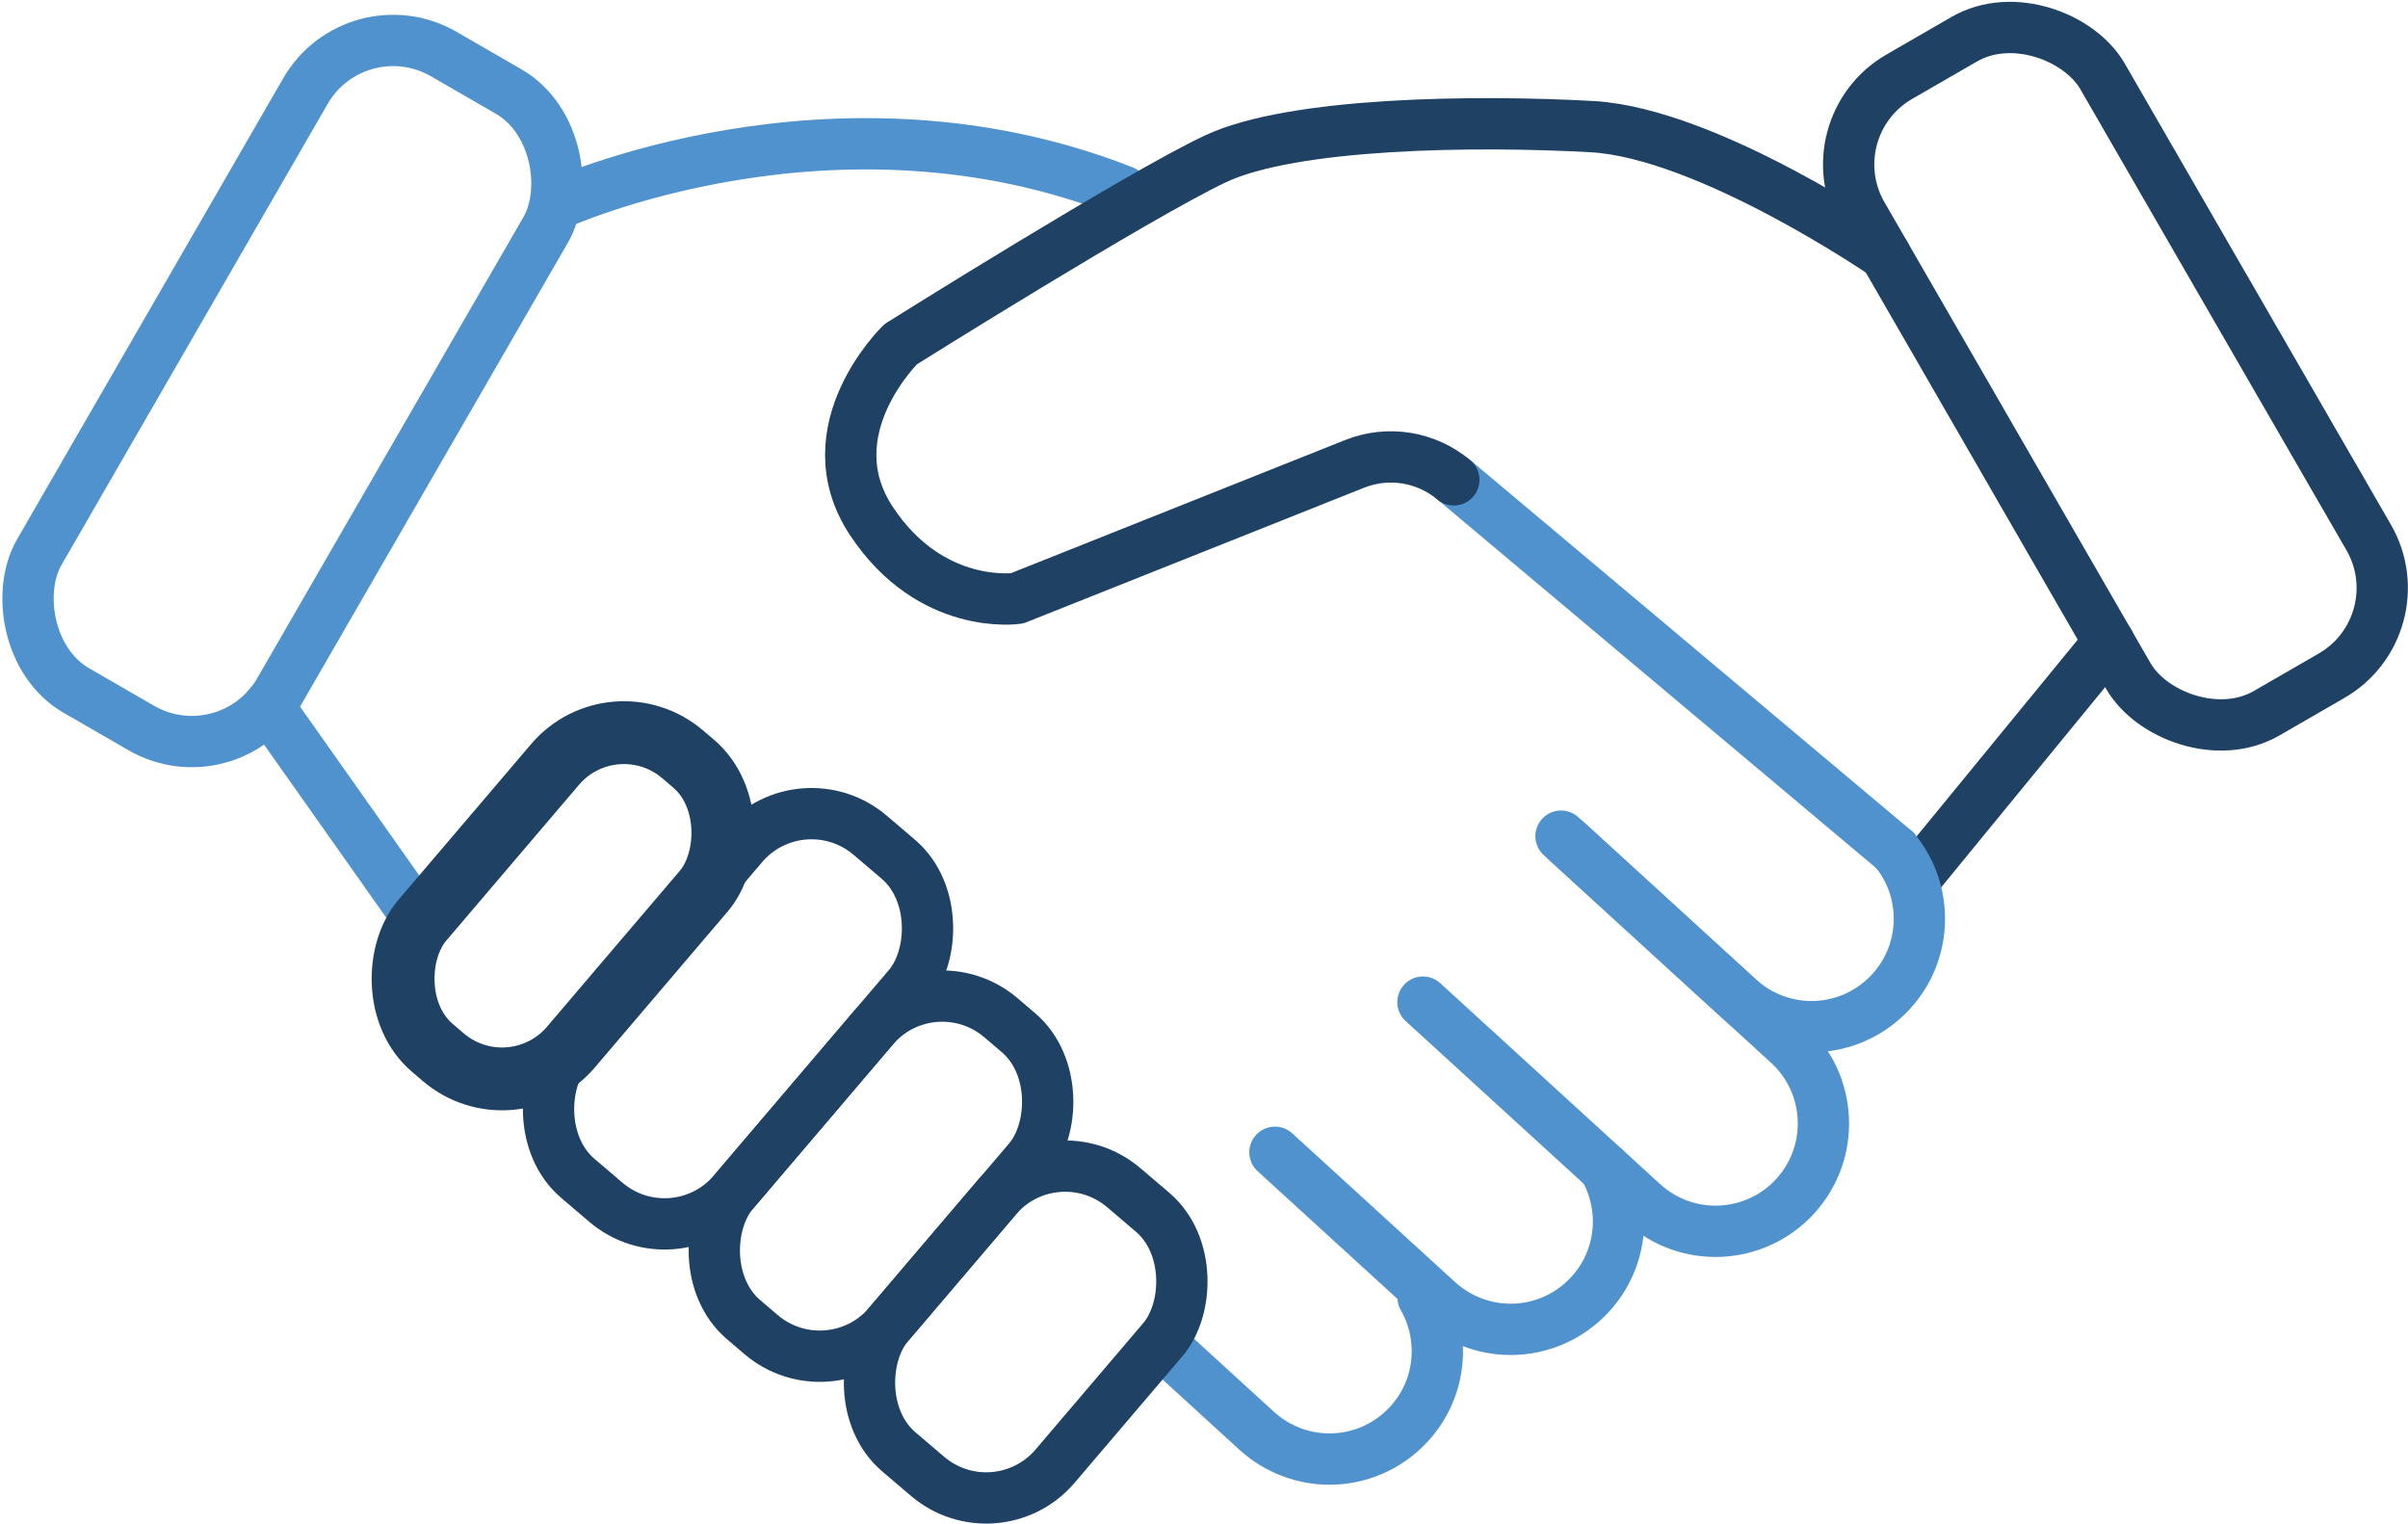 <?xml version="1.0" encoding="UTF-8"?><svg id="Layer_2" xmlns="http://www.w3.org/2000/svg" viewBox="0 0 281.66 178.19"><g id="Layer_1-2"><line x1="246.67" y1="75.1" x2="224.51" y2="102.15" fill="none" stroke="#1e4164" stroke-linecap="round" stroke-linejoin="round" stroke-width="6"/><rect x="231.22" y="1.02" width="32.45" height="85.95" rx="11.84" ry="11.84" transform="translate(11.15 129.62) rotate(-30)" fill="none" stroke="#1e4164" stroke-linecap="round" stroke-linejoin="round" stroke-width="6"/><path d="M182.59,97.79l26.59,24.29c5.14,4.7,5.5,12.68.8,17.82h0c-4.7,5.14-12.68,5.5-17.82.8l-25.72-23.5" fill="none" stroke="#4f92ce" stroke-linecap="round" stroke-linejoin="round" stroke-width="6"/><path d="M221.66,99.47c3.91,4.75,3.83,11.81-.46,16.49-2.49,2.72-5.89,4.11-9.31,4.11-3.03,0-6.08-1.1-8.51-3.3l-20.06-18.33" fill="none" stroke="#4f92ce" stroke-linecap="round" stroke-linejoin="round" stroke-width="6"/><path d="M187.65,136.58c2.65,4.63,2.16,10.64-1.64,14.78-2.49,2.72-5.89,4.11-9.31,4.11-3.03,0-6.08-1.1-8.51-3.3l-19.06-17.41" fill="none" stroke="#4f92ce" stroke-linecap="round" stroke-linejoin="round" stroke-width="6"/><path d="M166.46,151.75c2.65,4.63,2.16,10.64-1.64,14.78-2.49,2.72-5.89,4.11-9.31,4.11-3.03,0-6.08-1.1-8.51-3.3l-10.66-9.74" fill="none" stroke="#4f92ce" stroke-linecap="round" stroke-linejoin="round" stroke-width="6"/><rect x="17.98" y="2.75" width="32.45" height="85.95" rx="11.84" ry="11.84" transform="translate(40.97 102.43) rotate(-150)" fill="none" stroke="#4f92ce" stroke-linecap="round" stroke-linejoin="round" stroke-width="6"/><path d="M65.02,23.94s32.48-14.93,66.38-1.57" fill="none" stroke="#4f92ce" stroke-linecap="round" stroke-linejoin="round" stroke-width="6"/><line x1="47.48" y1="105.38" x2="31.4" y2="82.61" fill="none" stroke="#4f92ce" stroke-linecap="round" stroke-linejoin="round" stroke-width="6"/><rect x="54.43" y="83.37" width="22.85" height="45.12" rx="10.58" ry="10.58" transform="translate(84.42 -17.41) rotate(40.43)" fill="none" stroke="#1e4164" stroke-linecap="round" stroke-linejoin="round" stroke-width="7.35"/><rect x="73.6" y="92.79" width="25.47" height="52.72" rx="10.58" ry="10.58" transform="translate(97.88 -27.54) rotate(40.43)" fill="none" stroke="#1e4164" stroke-linecap="round" stroke-linejoin="round" stroke-width="6"/><rect x="91.14" y="114.35" width="23.85" height="46.4" rx="10.58" ry="10.58" transform="translate(113.8 -33.99) rotate(40.43)" fill="none" stroke="#1e4164" stroke-linecap="round" stroke-linejoin="round" stroke-width="6"/><rect x="107.2" y="135.5" width="25.58" height="40.58" rx="10.58" ry="10.58" transform="translate(129.67 -40.62) rotate(40.43)" fill="none" stroke="#1e4164" stroke-linecap="round" stroke-linejoin="round" stroke-width="6"/><path d="M170.05,56.11l51.61,43.35" fill="none" stroke="#4f92ce" stroke-linecap="round" stroke-linejoin="round" stroke-width="6"/><path d="M220.49,29.77s-20.67-14.2-34.27-14.96c-13.6-.76-35.02-.5-44.08,3.78-9.07,4.28-36.78,21.66-36.78,21.66,0,0-10.42,10.08-3.45,20.66,6.98,10.58,17.05,9.07,17.05,9.07l39.49-15.73c3.92-1.56,8.37-.84,11.6,1.87" fill="none" stroke="#1e4164" stroke-linecap="round" stroke-linejoin="round" stroke-width="6"/></g></svg>